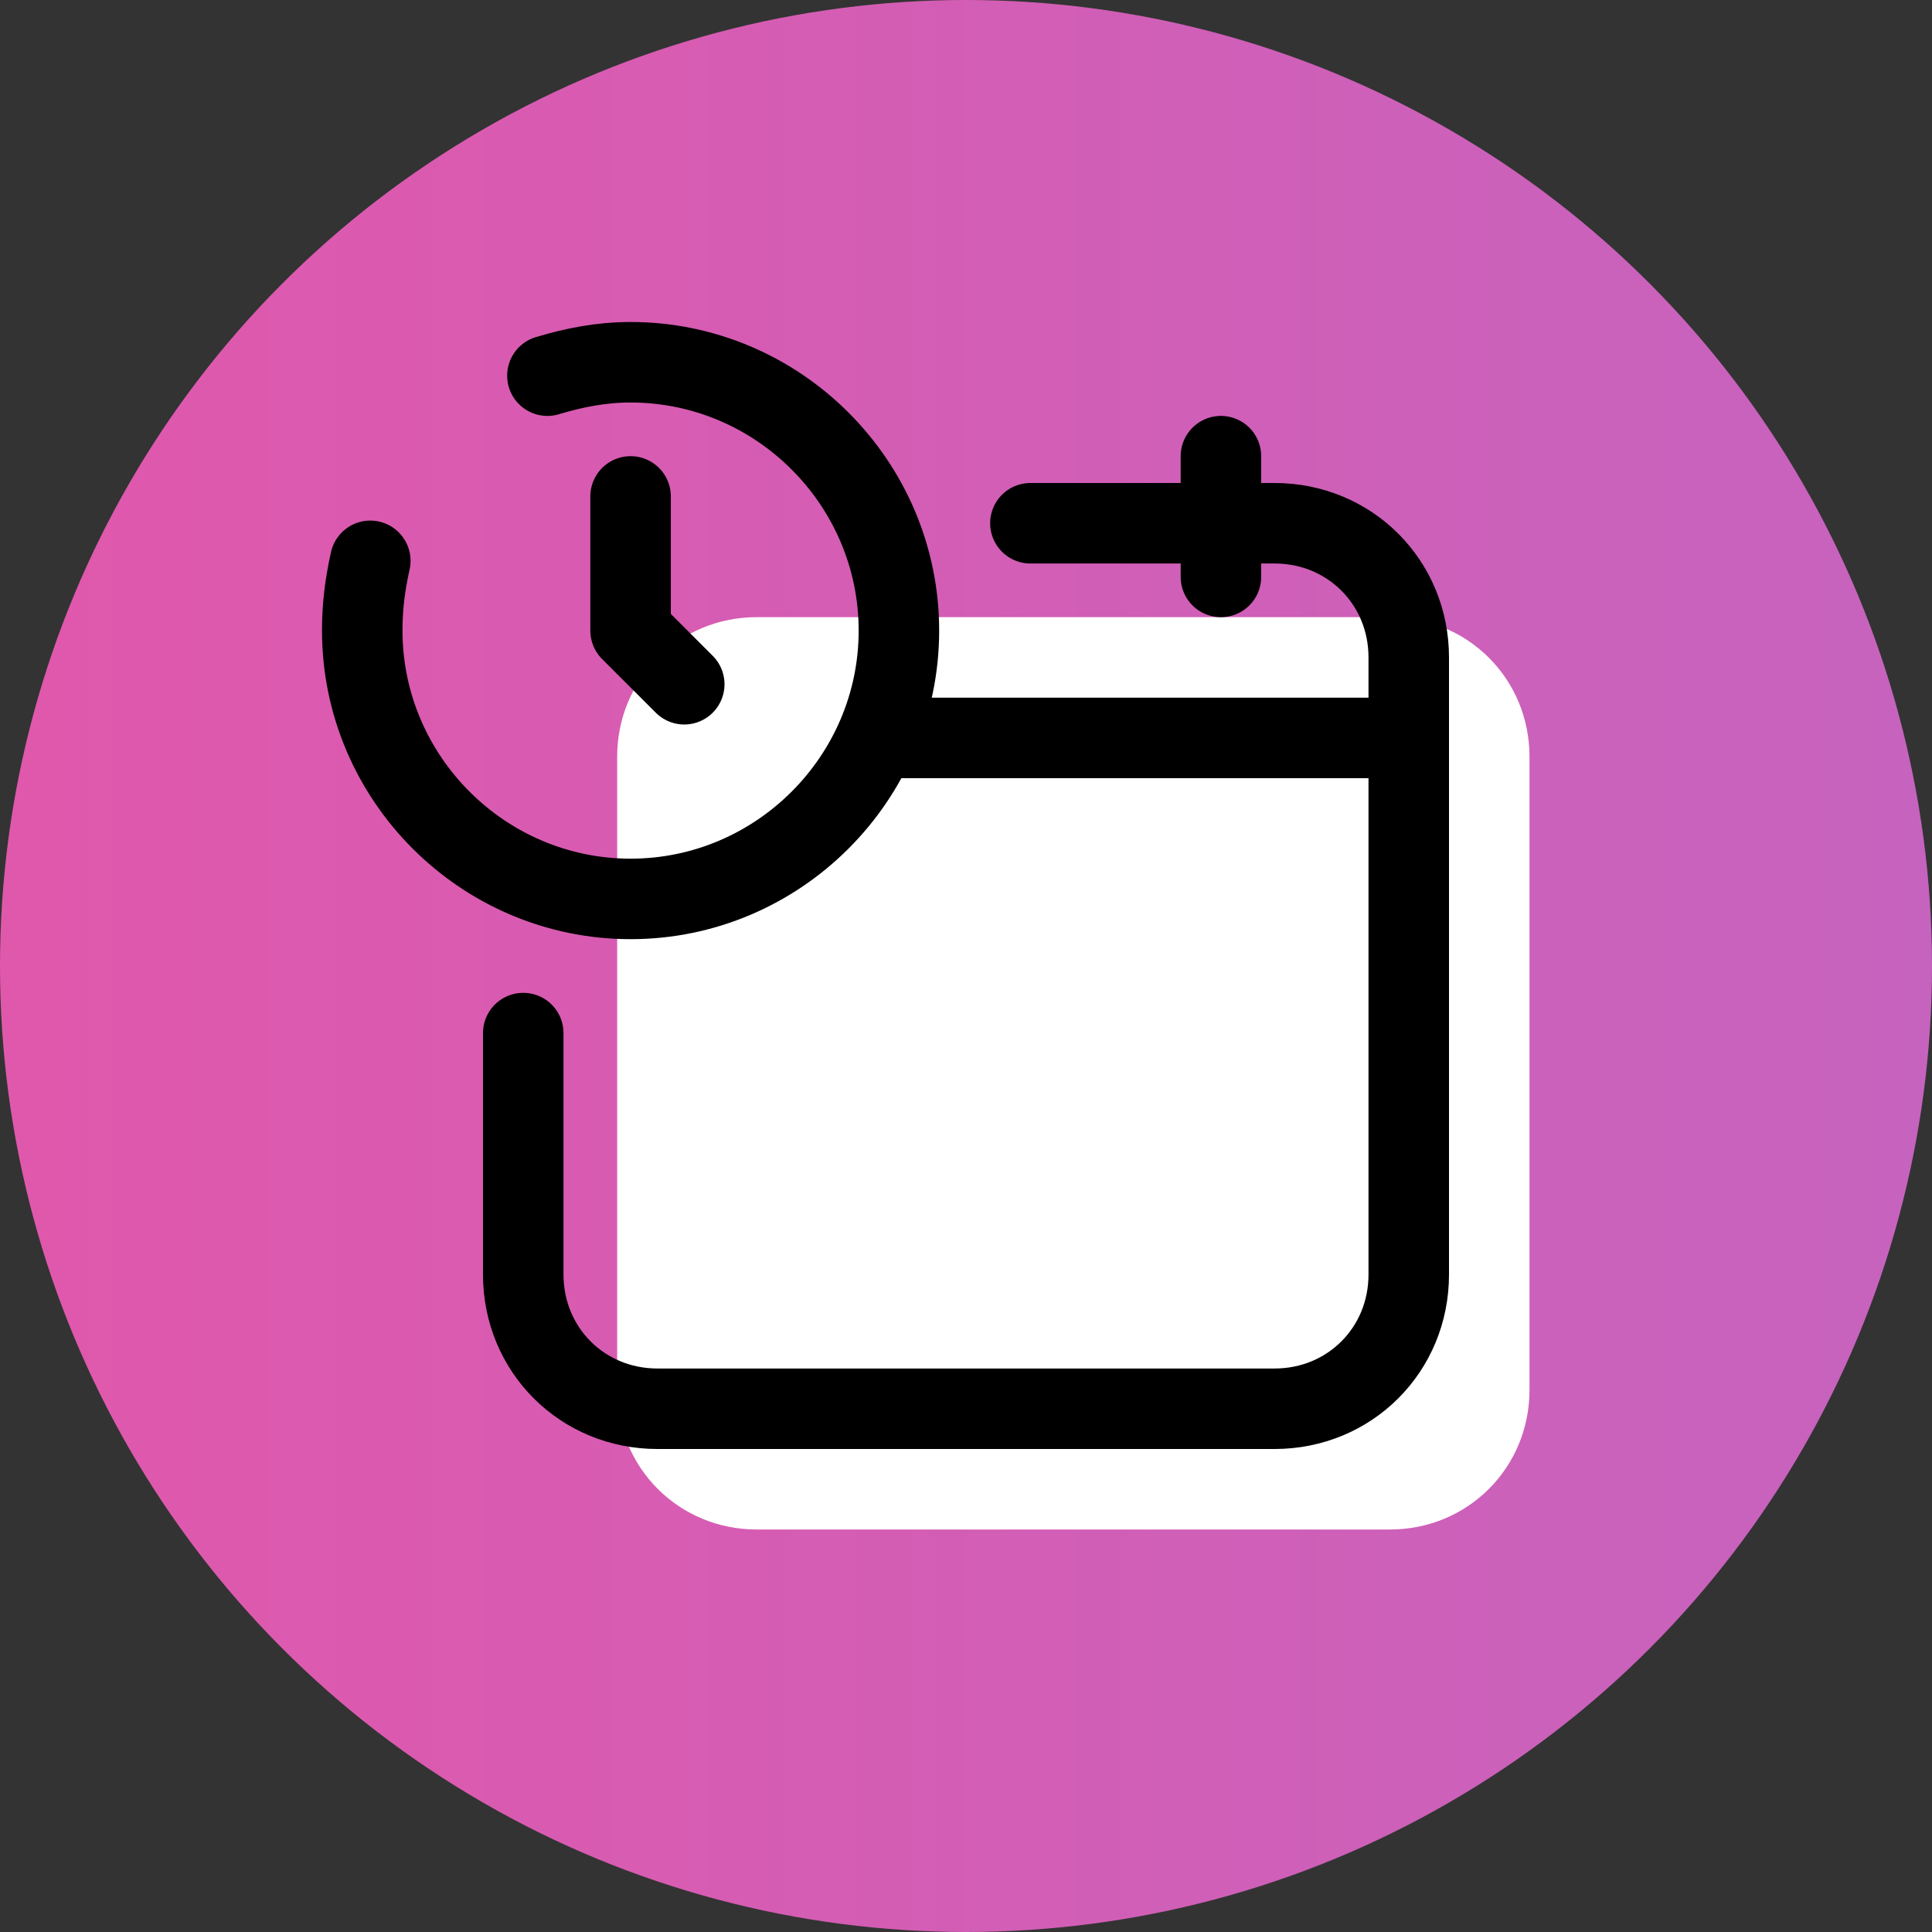 <svg width="150" height="150" viewBox="0 0 150 150" fill="none" xmlns="http://www.w3.org/2000/svg">
<rect x="0" y="0" width="150" height="150" fill="#333333" stroke="none"/>
<circle cx="75" cy="75" r="75" fill="url(#paint0_linear_3139_570)"/>
<path d="M107.917 118.75H58.75C52.708 118.75 47.917 113.959 47.917 107.917V58.75C47.917 52.709 52.708 47.917 58.75 47.917H107.917C113.958 47.917 118.75 52.709 118.75 58.75V107.917C118.75 113.959 113.958 118.75 107.917 118.75Z" fill="white"/>
<path d="M80 40.625H98.958C104.792 40.625 109.375 45.208 109.375 51.042V98.958C109.375 104.792 104.792 109.375 98.958 109.375H51.042C45.208 109.375 40.625 104.792 40.625 98.958V80.208" stroke="black" stroke-width="6.25" stroke-linecap="round" stroke-linejoin="round"/>
<path d="M68.125 57.292H109.375" stroke="black" stroke-width="6.25" stroke-linecap="round" stroke-linejoin="round"/>
<path d="M94.792 35.417V44.792" stroke="black" stroke-width="6.25" stroke-miterlimit="10" stroke-linecap="round" stroke-linejoin="round"/>
<path d="M42.5 29.167C44.583 28.542 46.667 28.125 48.958 28.125C60.417 28.125 69.792 37.5 69.792 48.958C69.792 60.417 60.417 69.792 48.958 69.792C37.5 69.792 28.125 60.417 28.125 48.958C28.125 47.083 28.333 45.417 28.75 43.542" stroke="black" stroke-width="6.25" stroke-linecap="round" stroke-linejoin="round"/>
<path d="M48.958 38.542V48.959L53.125 53.125" stroke="black" stroke-width="6.25" stroke-linecap="round" stroke-linejoin="round"/>
<defs>
<linearGradient id="paint0_linear_3139_570" x1="0" y1="75" x2="150" y2="75" gradientUnits="userSpaceOnUse">
<stop stop-color="#E058AC"/>
<stop offset="1" stop-color="#C663BE"/>
</linearGradient>
</defs>
</svg>
